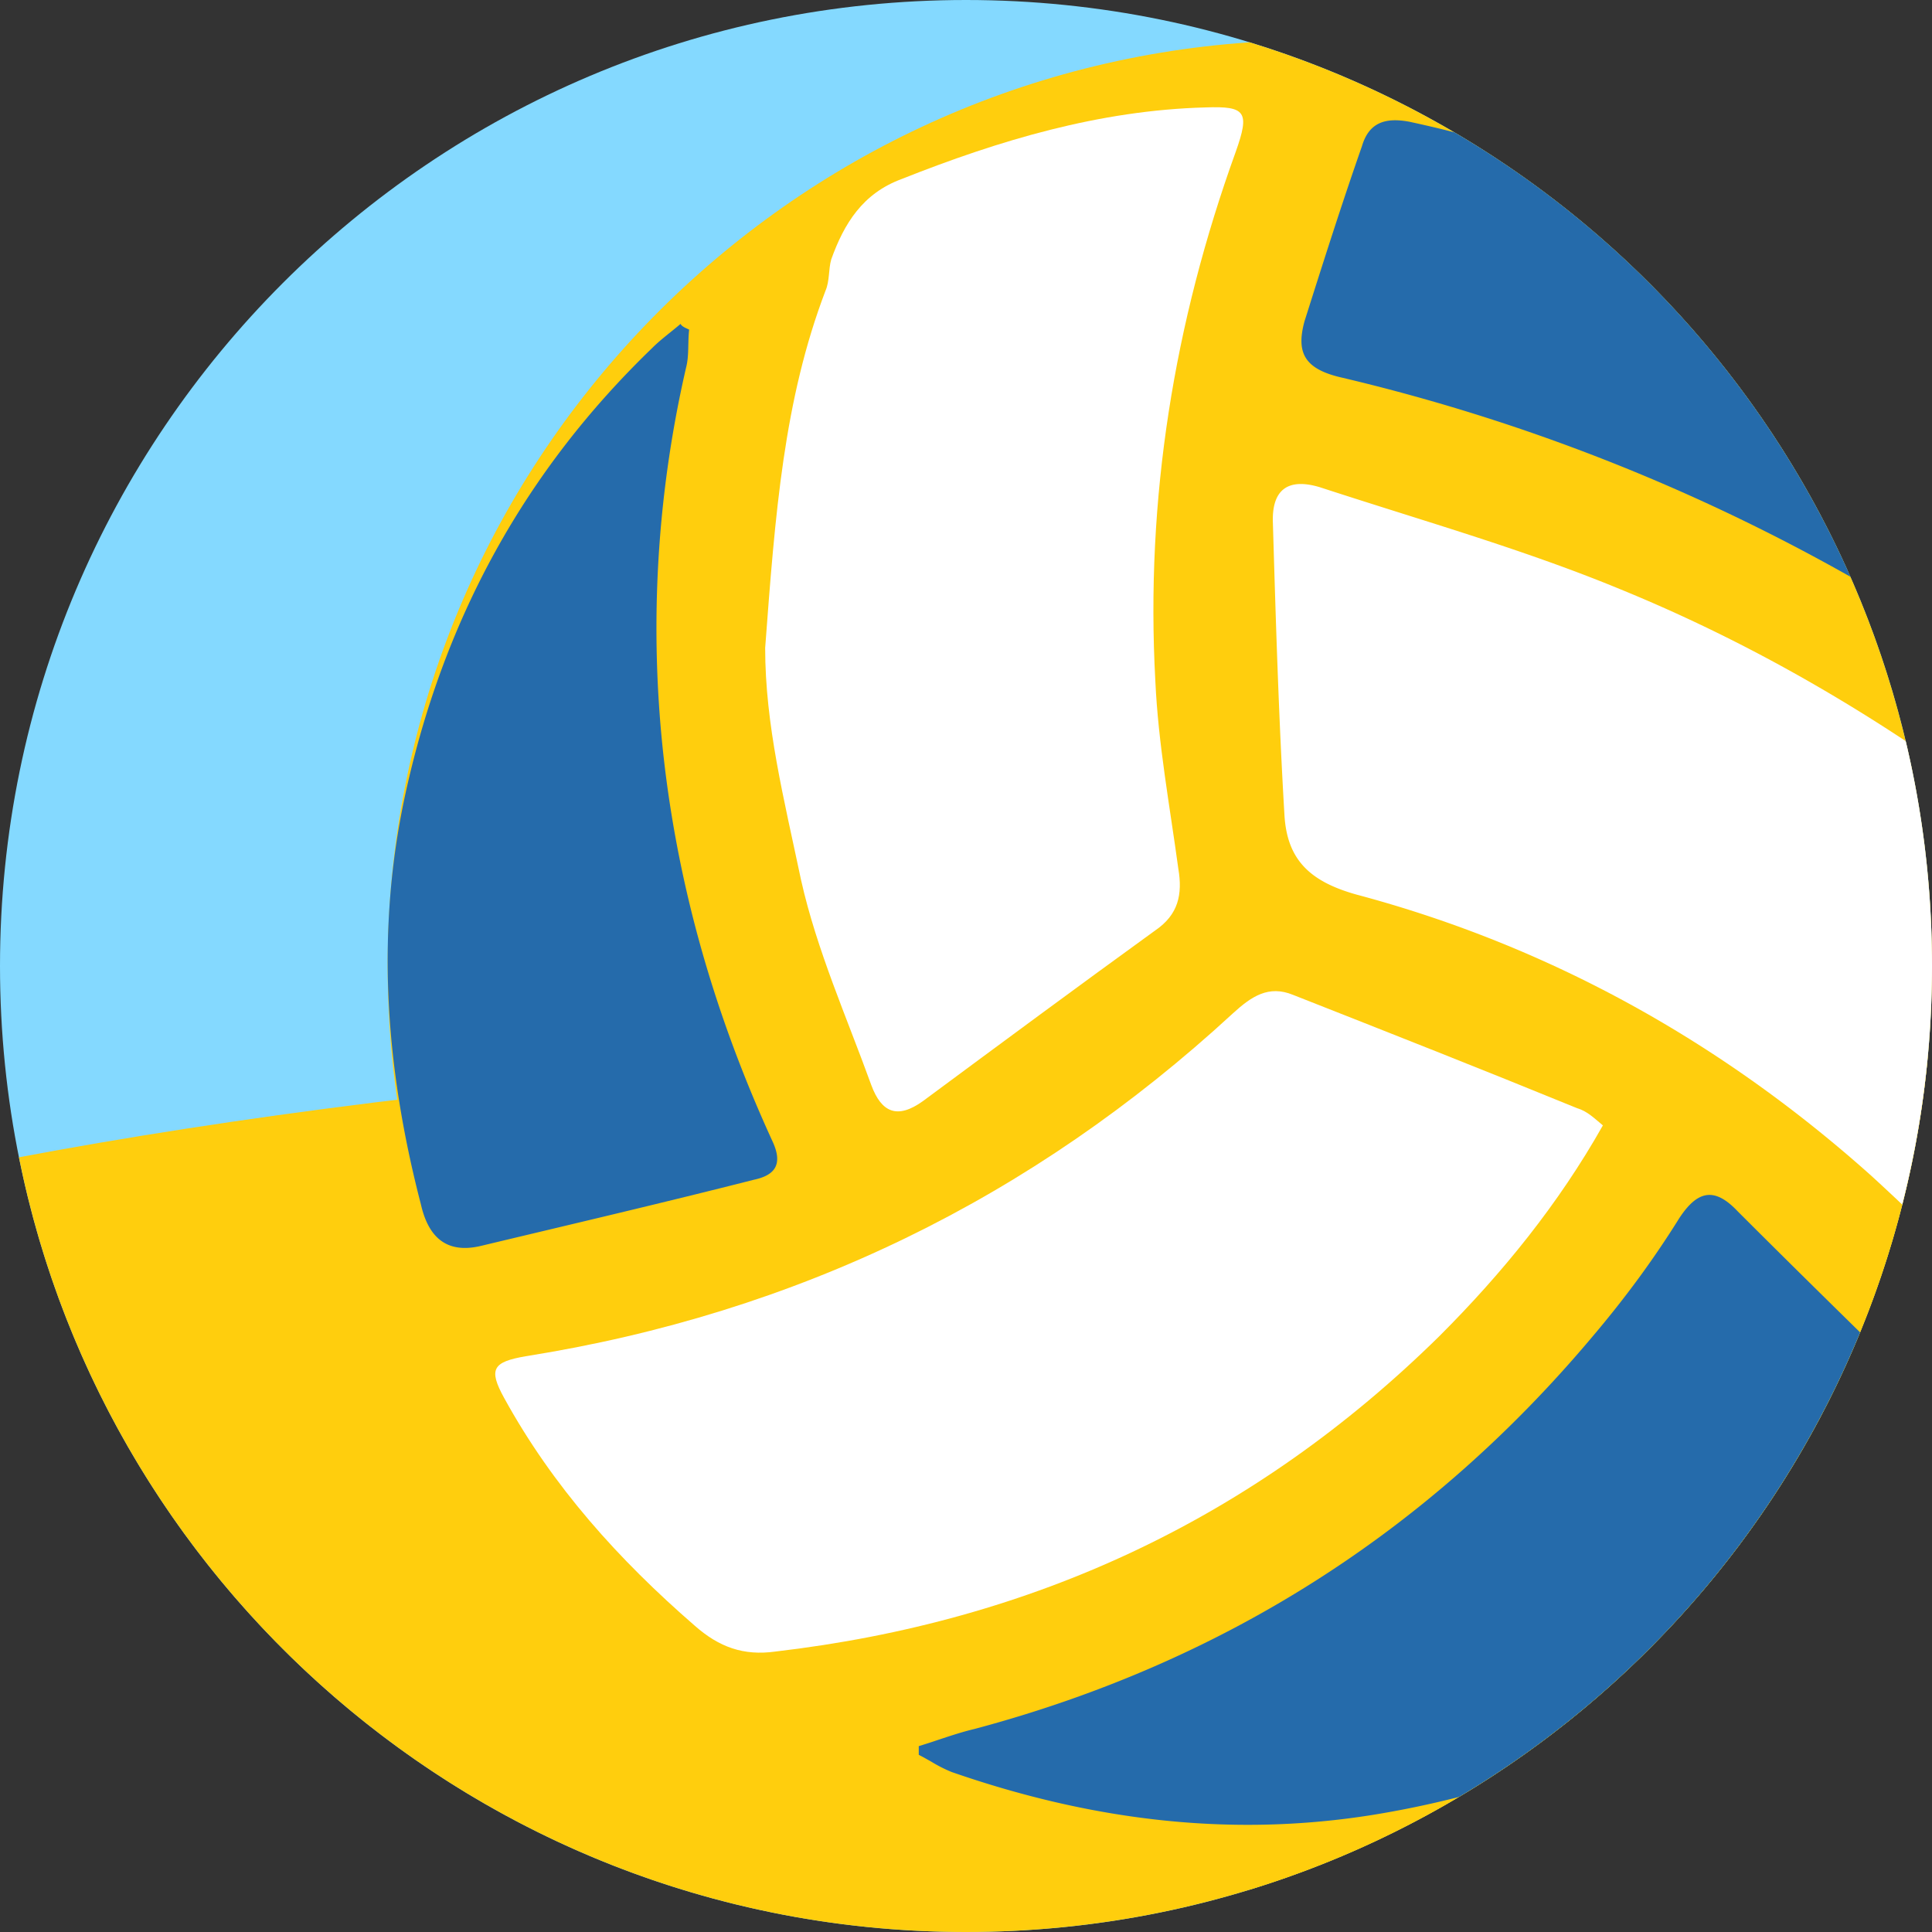 <svg xmlns='http://www.w3.org/2000/svg' viewBox='0 0 20 20'><rect x="0" y="0" width="20" height="20" fill="#333333" stroke="none"/><g clip-path='url(#beach_volleyball__a)'><path d='M10 0c5.523 0 10 4.477 10 10s-4.477 10-10 10S0 15.523 0 10 4.477 0 10 0Z' fill='#84D9FF'/><path d='M19.956 10.941C19.482 16.023 15.206 20 10 20c-4.845 0-8.886-3.446-9.804-8.02 4.321-.813 11.069-1.487 19.76-1.039Z' fill='#FFCE0D'/><path d='M12.936.438C17.026 1.692 20 5.498 20 10c0 4.501-2.974 8.308-7.064 9.562-4.985-.34-8.923-4.491-8.923-9.562S7.951.778 12.936.438Z' fill='#FFCE0D'/><path d='M16.593 11.65c-.46.816-1.04 1.529-1.693 2.182-1.915 1.885-4.202 2.953-6.875 3.265-.327.045-.58-.045-.832-.267-.787-.683-1.47-1.44-1.975-2.36-.163-.297-.118-.371.223-.43 2.807-.446 5.242-1.633 7.32-3.548.194-.178.372-.297.625-.193.98.386 1.96.772 2.94 1.173.104.03.178.104.267.178Z' fill='#ffffff'/><path fill-rule='evenodd' clip-rule='evenodd' d='M19.728 7.672C19.906 8.419 20 9.198 20 10c0 .853-.107 1.68-.308 2.47a22.9 22.9 0 0 0-.322-.3c-1.544-1.381-3.326-2.376-5.33-2.91-.476-.134-.714-.356-.743-.816-.06-1.01-.09-2.019-.12-3.028-.014-.342.15-.475.49-.371.282.092.564.181.846.27.761.24 1.522.48 2.258.784 1.043.426 2.025.957 2.957 1.573Z' fill='#ffffff'/><path d='M7.921 6.707c.104-1.395.194-2.567.624-3.696.045-.103.03-.222.06-.326.133-.371.326-.683.727-.831 1.01-.401 2.05-.713 3.148-.742.416-.015.46.044.312.46-.638 1.766-.935 3.592-.832 5.477.03.653.149 1.29.238 1.944.045.267 0 .475-.238.638-.801.58-1.603 1.173-2.405 1.767-.267.192-.43.118-.535-.164-.252-.697-.564-1.395-.727-2.122-.178-.846-.372-1.607-.372-2.405Z' fill='#ffffff'/><path fill-rule='evenodd' clip-rule='evenodd' d='M19.256 13.793a10.038 10.038 0 0 1-4.153 4.809 10.16 10.16 0 0 1-.9.187c-1.5.238-2.94.045-4.351-.445a1.442 1.442 0 0 1-.211-.107c-.043-.024-.086-.049-.13-.071v-.09c.064-.02.128-.04.192-.062.13-.043.258-.086.386-.116 2.555-.682 4.693-2.033 6.4-4.066.327-.386.624-.787.892-1.217.193-.297.37-.327.608-.075.422.422.845.839 1.267 1.253Z' fill='#256BAB'/><path d='M7.134 3.412c-.015.134 0 .267-.03.386a12.006 12.006 0 0 0-.148 4.66c.193 1.173.55 2.286 1.04 3.355.118.252.014.356-.193.4-.936.238-1.886.46-2.822.684-.371.089-.55-.104-.624-.43-.37-1.426-.475-2.85-.148-4.305.4-1.781 1.232-3.295 2.54-4.557.088-.089.192-.163.296-.252.015.03.06.044.09.06Z' fill='#256BAB'/><path fill-rule='evenodd' clip-rule='evenodd' d='M15.056 1.37a10.04 10.04 0 0 1 4.1 4.601 20.046 20.046 0 0 0-5.295-2.069c-.356-.089-.446-.252-.356-.579.193-.608.386-1.217.594-1.81.074-.253.252-.297.49-.253.157.034.313.07.467.11Z' fill='#256BAB'/></g><defs><clipPath id='beach_volleyball__a'><path fill='#ffffff' d='M0 0h20v20H0z'/></clipPath></defs></svg>